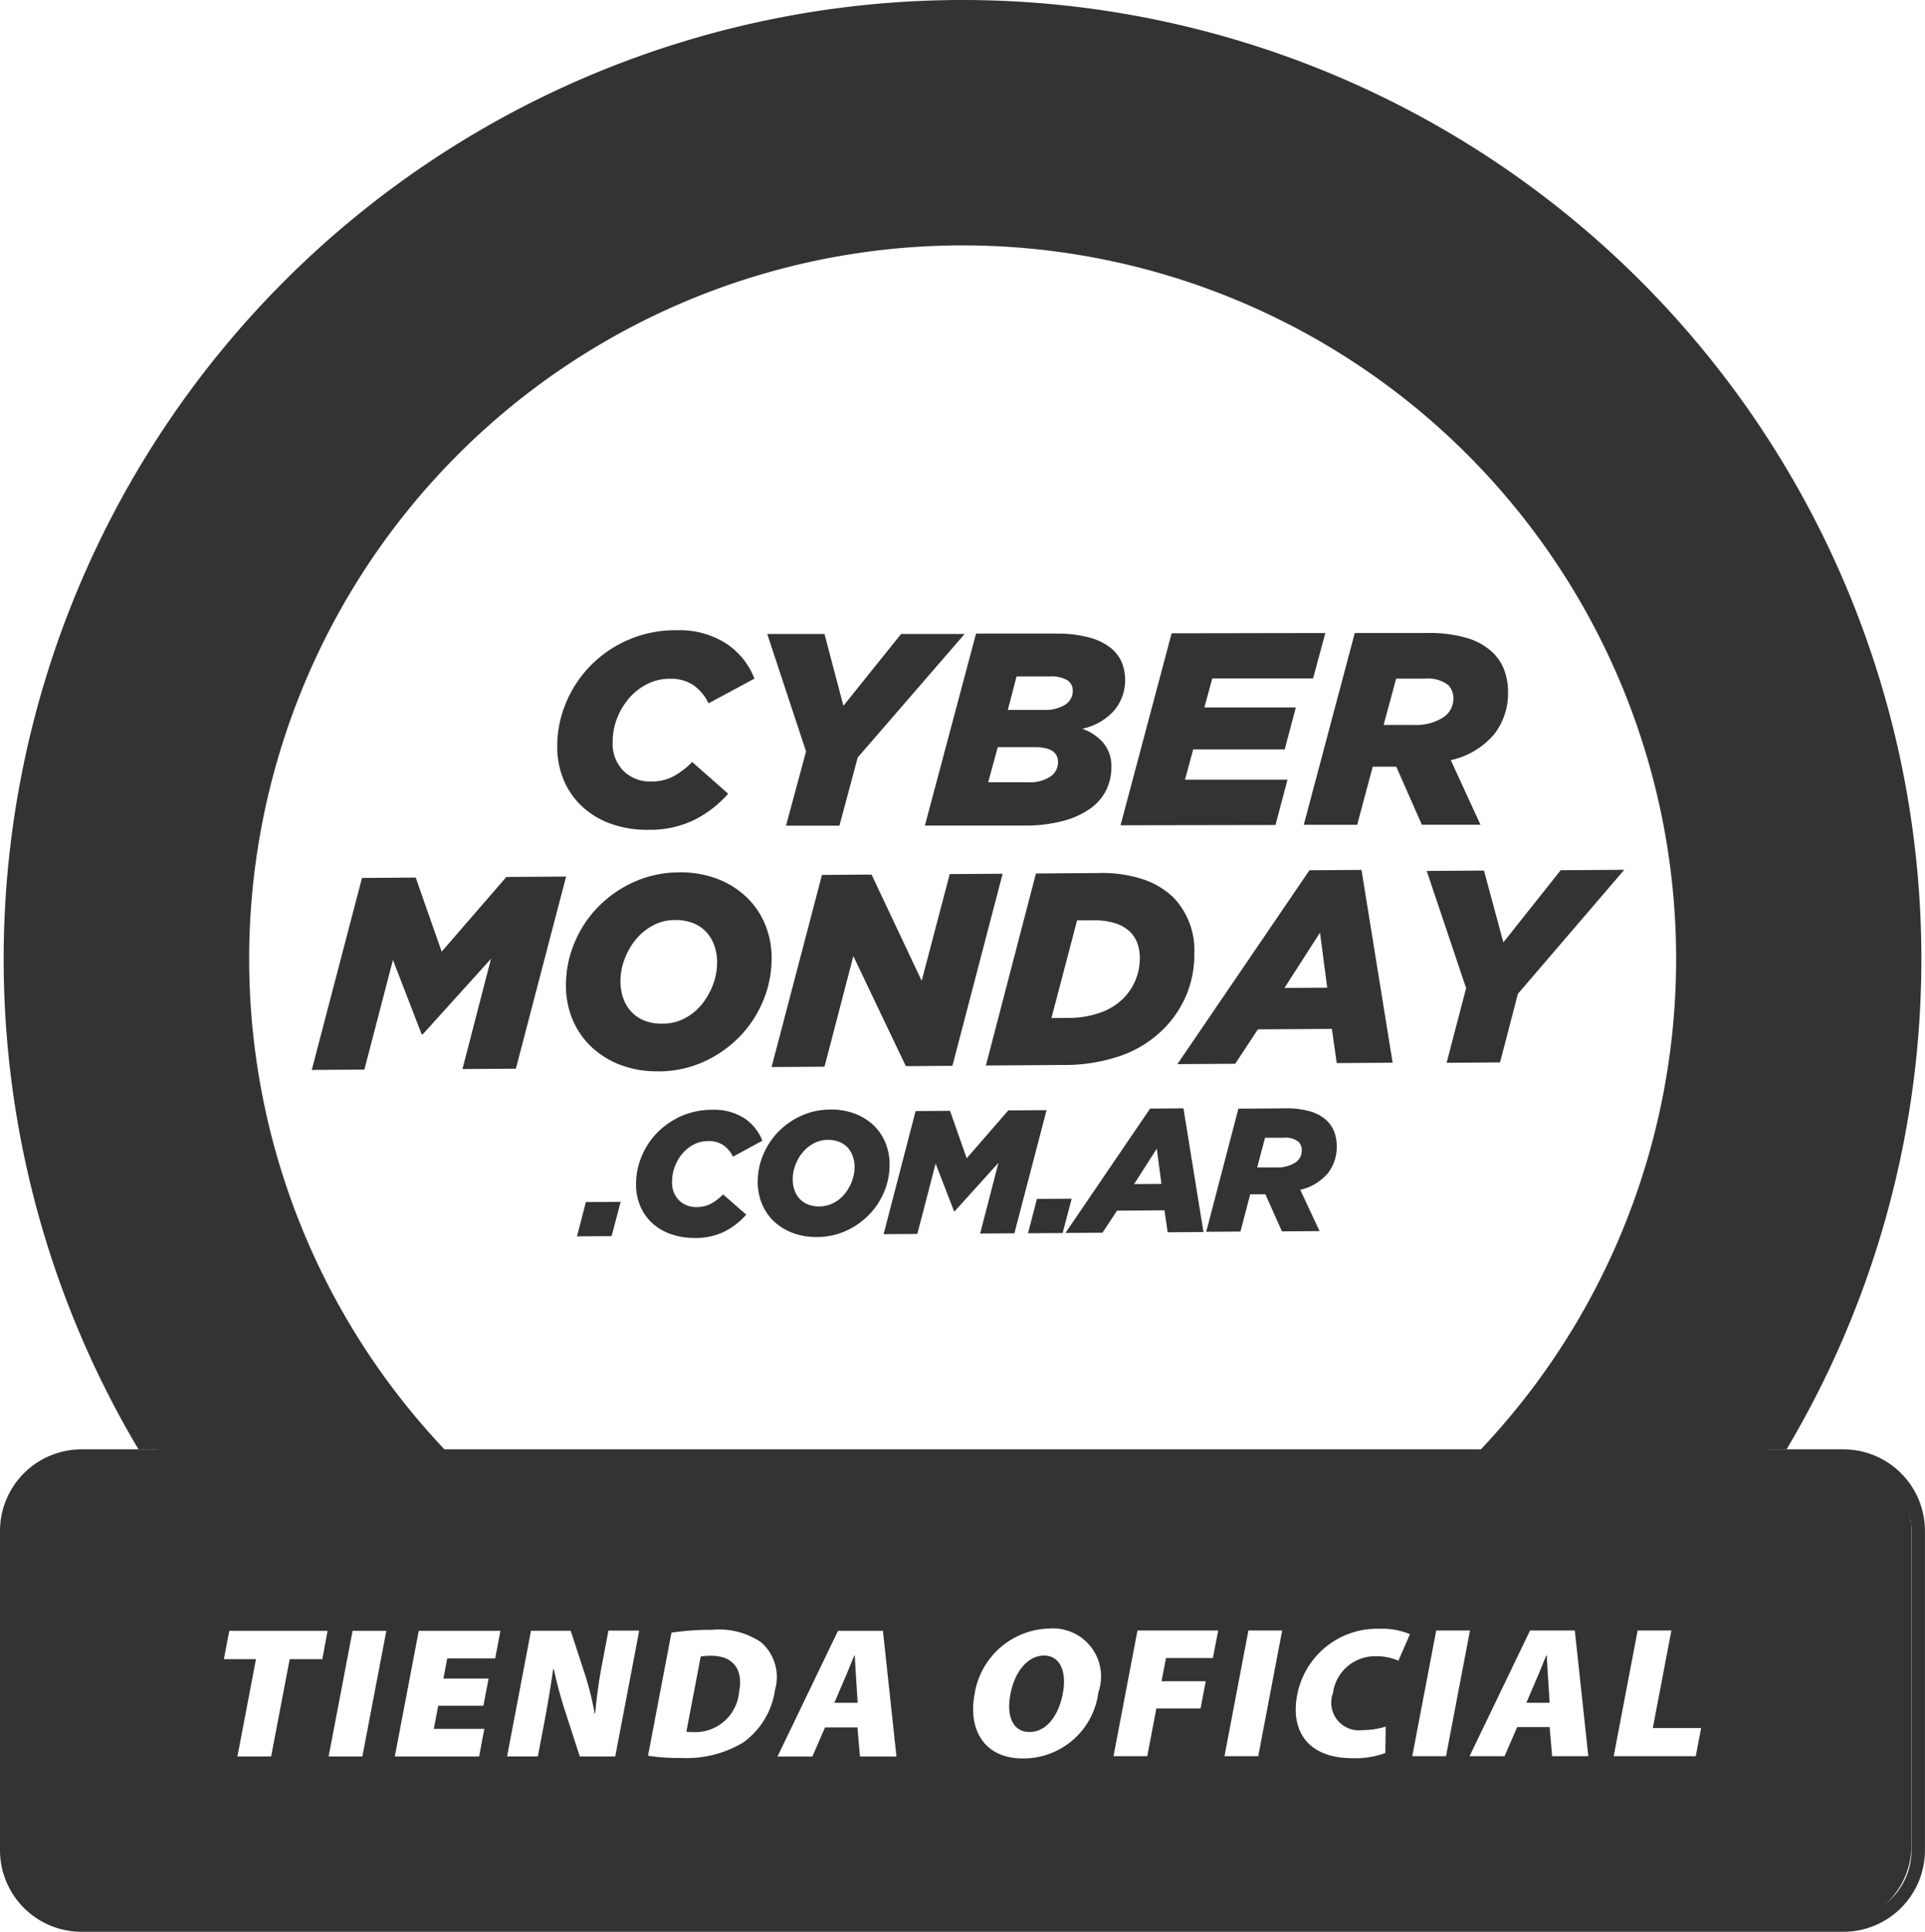 <svg xmlns="http://www.w3.org/2000/svg" xmlns:xlink="http://www.w3.org/1999/xlink" width="50.928" height="51.107" viewBox="0 0 50.928 51.107"><defs><style>.a{fill:#333;}.b{clip-path:url(#a);}</style><clipPath id="a"><rect class="a" width="50.928" height="51.107"/></clipPath></defs><path class="a" d="M120.628,250.777l.92-.006-.24.907-.915.006Z" transform="translate(-105.128 -218.976)"/><g class="b"><path class="a" d="M134.265,235a1.849,1.849,0,0,1-.621-.1,1.422,1.422,0,0,1-.487-.282,1.294,1.294,0,0,1-.322-.447,1.466,1.466,0,0,1-.118-.587,1.894,1.894,0,0,1,.137-.714,1.983,1.983,0,0,1,.4-.63,2.054,2.054,0,0,1,.636-.453,2.016,2.016,0,0,1,.844-.177,1.478,1.478,0,0,1,.838.217,1.26,1.26,0,0,1,.487.6l-.777.424a.785.785,0,0,0-.258-.307.688.688,0,0,0-.4-.107.843.843,0,0,0-.38.091,1,1,0,0,0-.3.24,1.168,1.168,0,0,0-.2.343,1.082,1.082,0,0,0-.074.407.653.653,0,0,0,.187.489.64.64,0,0,0,.468.176.789.789,0,0,0,.376-.089,1.366,1.366,0,0,0,.319-.246l.612.535a1.9,1.9,0,0,1-.564.443,1.717,1.717,0,0,1-.793.175" transform="translate(-115.89 -202.25)"/><path class="a" d="M159.673,234.858a1.73,1.73,0,0,1-.635-.107,1.476,1.476,0,0,1-.492-.3,1.346,1.346,0,0,1-.319-.46,1.483,1.483,0,0,1-.116-.578,1.847,1.847,0,0,1,.139-.719,1.939,1.939,0,0,1,.4-.614,2,2,0,0,1,.611-.429,1.874,1.874,0,0,1,.777-.165,1.721,1.721,0,0,1,.635.107,1.472,1.472,0,0,1,.492.3,1.354,1.354,0,0,1,.319.46,1.493,1.493,0,0,1,.115.578,1.855,1.855,0,0,1-.139.719,1.924,1.924,0,0,1-.4.614,1.99,1.99,0,0,1-.611.43,1.865,1.865,0,0,1-.777.165m.074-.809a.811.811,0,0,0,.385-.1.937.937,0,0,0,.292-.246,1.189,1.189,0,0,0,.185-.336,1.059,1.059,0,0,0,.065-.365.881.881,0,0,0-.049-.286.653.653,0,0,0-.138-.228.615.615,0,0,0-.223-.15.809.809,0,0,0-.3-.051.79.79,0,0,0-.383.1.971.971,0,0,0-.292.246,1.158,1.158,0,0,0-.187.336,1.058,1.058,0,0,0-.065.365.868.868,0,0,0,.048.286.651.651,0,0,0,.138.229.613.613,0,0,0,.223.149.8.8,0,0,0,.3.051" transform="translate(-138.064 -202.133)"/><path class="a" d="M185.2,231.668l.911-.007.441,1.256,1.1-1.267,1.013-.007-.851,3.258-.906.006.484-1.871-1.157,1.281h-.018l-.487-1.261-.484,1.862-.892.006Z" transform="translate(-160.977 -202.274)"/><path class="a" d="M214.748,250.12l.92-.006-.24.908-.915.006Z" transform="translate(-187.315 -218.402)"/><path class="a" d="M224.556,231.267l.883-.006.529,3.272-.948.006-.083-.581-1.255.009-.386.583-.98.007Zm.3,1.992-.123-.933-.6.938Z" transform="translate(-194.129 -201.939)"/><path class="a" d="M252.542,231.3l1.226-.008a2.263,2.263,0,0,1,.684.083,1.069,1.069,0,0,1,.437.248.8.8,0,0,1,.192.3,1.086,1.086,0,0,1,.063.364,1.13,1.13,0,0,1-.231.715,1.336,1.336,0,0,1-.734.444l.51,1.093-.995.007-.439-.982-.4,0-.258.987-.906.006Zm1.012,1.555a.868.868,0,0,0,.487-.125.379.379,0,0,0,.179-.333.32.32,0,0,0-.085-.219.558.558,0,0,0-.4-.109l-.488,0-.208.787Z" transform="translate(-219.779 -201.97)"/><path class="a" d="M66.375,182.941l1.421-.01.687,1.96,1.712-1.976,1.58-.01-1.329,5.082-1.413.01.756-2.919-1.806,2h-.029l-.76-1.967-.756,2.9-1.392.009Z" transform="translate(-56.798 -159.715)"/><path class="a" d="M120.543,187.268a2.7,2.7,0,0,1-.99-.167,2.327,2.327,0,0,1-.768-.473,2.11,2.11,0,0,1-.5-.718,2.311,2.311,0,0,1-.18-.9,2.886,2.886,0,0,1,.217-1.121,3.015,3.015,0,0,1,.621-.957,3.107,3.107,0,0,1,.952-.669,2.916,2.916,0,0,1,1.212-.258,2.707,2.707,0,0,1,.991.167,2.316,2.316,0,0,1,.768.473,2.114,2.114,0,0,1,.5.718,2.322,2.322,0,0,1,.18.9,2.9,2.9,0,0,1-.217,1.122,3.01,3.01,0,0,1-.621.957,3.1,3.1,0,0,1-.952.67,2.915,2.915,0,0,1-1.212.258m.116-1.262a1.254,1.254,0,0,0,.6-.149,1.456,1.456,0,0,0,.455-.383,1.855,1.855,0,0,0,.289-.524,1.668,1.668,0,0,0,.1-.57,1.341,1.341,0,0,0-.075-.445,1.01,1.01,0,0,0-.215-.358.954.954,0,0,0-.348-.233,1.255,1.255,0,0,0-.472-.08,1.234,1.234,0,0,0-.6.149,1.513,1.513,0,0,0-.455.384,1.807,1.807,0,0,0-.292.524,1.657,1.657,0,0,0-.1.57,1.359,1.359,0,0,0,.075.445,1.021,1.021,0,0,0,.215.357.95.95,0,0,0,.347.233,1.251,1.251,0,0,0,.473.08" transform="translate(-103.132 -158.926)"/><path class="a" d="M162.362,182.331l1.312-.009L165,185.133l.742-2.824,1.4-.009-1.329,5.082-1.232.008-1.389-2.911-.763,2.926-1.4.009Z" transform="translate(-140.616 -159.185)"/><path class="a" d="M207.017,182.175l1.639-.011a3.481,3.481,0,0,1,1.219.173,2.138,2.138,0,0,1,.772.466,2.007,2.007,0,0,1,.56,1.482,2.782,2.782,0,0,1-.2,1.081,2.817,2.817,0,0,1-.617.925,3,3,0,0,1-1.111.7,4.516,4.516,0,0,1-1.542.25l-2.044.014Zm.874,3.821a2.482,2.482,0,0,0,.818-.136,1.627,1.627,0,0,0,.628-.388,1.5,1.5,0,0,0,.428-1.061,1.12,1.12,0,0,0-.068-.4.831.831,0,0,0-.19-.292,1,1,0,0,0-.386-.226,1.884,1.884,0,0,0-.609-.079l-.406,0L207.427,186Z" transform="translate(-179.61 -159.067)"/><path class="a" d="M249.153,181.524l1.377-.009.824,5.1-1.479.01-.129-.905-1.957.013-.6.91-1.53.01Zm.47,3.106-.191-1.456-.94,1.463Z" transform="translate(-214.51 -158.501)"/><path class="a" d="M298.737,184.572l-1.043-3.1,1.515-.01.513,1.9,1.516-1.909,1.682-.011-2.813,3.28-.473,1.815-1.413.01Z" transform="translate(-259.949 -158.431)"/><path class="a" d="M118.689,136.795a2.866,2.866,0,0,1-.968-.154,2.2,2.2,0,0,1-.758-.445,2.018,2.018,0,0,1-.5-.7,2.285,2.285,0,0,1-.179-.916,2.944,2.944,0,0,1,.219-1.113,3.085,3.085,0,0,1,.629-.98,3.137,3.137,0,0,1,2.314-.972,2.3,2.3,0,0,1,1.3.346,1.962,1.962,0,0,1,.756.934l-1.216.654a1.215,1.215,0,0,0-.4-.481,1.068,1.068,0,0,0-.624-.169,1.3,1.3,0,0,0-.594.138,1.546,1.546,0,0,0-.477.37,1.831,1.831,0,0,0-.322.533,1.706,1.706,0,0,0-.118.634,1.02,1.02,0,0,0,.288.765,1,1,0,0,0,.729.278,1.242,1.242,0,0,0,.587-.135,2.129,2.129,0,0,0,.5-.381l.951.839a2.977,2.977,0,0,1-.883.687,2.681,2.681,0,0,1-1.239.267" transform="translate(-101.542 -114.842)"/><path class="a" d="M161.117,135.329l-1.027-3.108,1.515,0,.5,1.9,1.526-1.9,1.681,0-2.828,3.267L162,137.292l-1.413,0Z" transform="translate(-139.792 -115.449)"/><path class="a" d="M194.333,132.185l2.109,0a3.285,3.285,0,0,1,.874.1,1.583,1.583,0,0,1,.566.267.971.971,0,0,1,.305.391,1.261,1.261,0,0,1-.208,1.287,1.577,1.577,0,0,1-.836.473,1.291,1.291,0,0,1,.556.372.955.955,0,0,1,.215.641,1.377,1.377,0,0,1-.137.609,1.314,1.314,0,0,1-.423.49,2.239,2.239,0,0,1-.721.327,3.886,3.886,0,0,1-1.022.121l-2.631,0Zm1.787,2.019a1,1,0,0,0,.572-.138.43.43,0,0,0,.2-.374.318.318,0,0,0-.142-.273.828.828,0,0,0-.468-.1l-.877,0-.231.885Zm-.4,1.914a.975.975,0,0,0,.576-.148.453.453,0,0,0,.206-.385q0-.4-.624-.395l-.971,0-.252.928Z" transform="translate(-168.511 -115.423)"/><path class="a" d="M235.146,132.09l4.066-.007-.324,1.2-2.667,0-.209.769,2.42,0-.295,1.11-2.421,0-.216.8,2.711,0-.317,1.2-4.1.007Z" transform="translate(-204.149 -115.336)"/><path class="a" d="M273.365,132.049l1.914,0a3.532,3.532,0,0,1,1.065.136,1.656,1.656,0,0,1,.681.391,1.253,1.253,0,0,1,.3.467,1.688,1.688,0,0,1,.095.569,1.764,1.764,0,0,1-.366,1.114,2.081,2.081,0,0,1-1.149.687l.786,1.709-1.551,0-.677-1.536h-.623l-.411,1.537-1.413,0Zm1.566,2.433a1.348,1.348,0,0,0,.761-.191.593.593,0,0,0,.282-.518.5.5,0,0,0-.131-.342.87.87,0,0,0-.623-.174l-.761,0-.331,1.225Z" transform="translate(-237.523 -115.303)"/><path class="a" d="M48.771,302.413H2.156A2.159,2.159,0,0,0,0,304.569v8.451a2.159,2.159,0,0,0,2.156,2.156H48.771a2.159,2.159,0,0,0,2.156-2.156v-8.451a2.159,2.159,0,0,0-2.156-2.156m1.8,10.608a1.8,1.8,0,0,1-1.8,1.8H2.156a1.8,1.8,0,0,1-1.8-1.8v-8.451a1.8,1.8,0,0,1,1.8-1.8H48.771a1.8,1.8,0,0,1,1.8,1.8Z" transform="translate(0 -264.07)"/><path class="a" d="M50.4,41.427h-7.6l.1-.107a18.876,18.876,0,1,0-27.5,0l.1.107H7.9l-.019-.03a24.929,24.929,0,1,1,42.539,0ZM43.086,41.3h7.24a24.8,24.8,0,1,0-42.359,0h7.239a19,19,0,1,1,27.88,0" transform="translate(-3.682 -3.02)"/><path class="a" d="M26.125,0a25.371,25.371,0,0,0-21.8,38.343H4.91a24.866,24.866,0,1,1,42.43,0h.586A25.371,25.371,0,0,0,26.125,0" transform="translate(-0.661 0)"/><path class="a" d="M15.846,41.863a18.939,18.939,0,1,1,27.47,0h7.441a24.866,24.866,0,1,0-42.351,0Z" transform="translate(-4.117 -3.457)"/><path class="a" d="M174.64,345.4h-.01c-.087.2-.188.469-.273.656l-.257.6h.617l-.039-.6c-.014-.188-.026-.459-.038-.656" transform="translate(-152.026 -301.609)"/><path class="a" d="M211.483,345.441c-.429,0-.773.434-.883,1.011-.119.6.069,1.011.5,1.011h.01c.429,0,.76-.414.875-1.016.109-.572-.065-1.007-.5-1.007" transform="translate(-183.867 -301.643)"/><path class="a" d="M319.008,345.4H319c-.087.2-.188.469-.273.656l-.257.6h.617l-.039-.6c-.014-.188-.026-.459-.038-.656" transform="translate(-278.089 -301.609)"/><path class="a" d="M143.876,345.481a1.466,1.466,0,0,0-.275.02l-.379,1.988a1.055,1.055,0,0,0,.186.01,1.162,1.162,0,0,0,1.208-1.061c.124-.651-.207-.957-.74-.957" transform="translate(-125.063 -301.677)"/><path class="a" d="M49.144,302.913H2.843A2.086,2.086,0,0,0,.757,305v8.335a2.086,2.086,0,0,0,2.086,2.086h46.3a2.086,2.086,0,0,0,2.086-2.086V305a2.086,2.086,0,0,0-2.086-2.086M9.189,308.4H8.325l-.491,2.575H6.942l.491-2.575H6.584l.143-.75h2.6Zm1.059,2.575H9.355l.634-3.325h.893Zm3.514-2.595H12.493l-.1.533h1.194l-.137.72H12.255l-.117.612h1.337l-.139.73h-2.23l.634-3.325H13.9Zm3.176,2.595H16l-.357-1.105a11.207,11.207,0,0,1-.329-1.2h-.02c-.061.449-.146.947-.248,1.485l-.156.819h-.814l.633-3.325h1.051l.333,1.021a8.149,8.149,0,0,1,.3,1.164h.015a12.852,12.852,0,0,1,.2-1.4l.15-.789h.814Zm4.224-1.742a2.069,2.069,0,0,1-.838,1.371,2.909,2.909,0,0,1-1.642.41,5.217,5.217,0,0,1-.877-.059l.62-3.256a6.888,6.888,0,0,1,1.075-.074,1.973,1.973,0,0,1,1.3.331,1.22,1.22,0,0,1,.358,1.278m2.254,1.742-.066-.77h-.858l-.334.77h-.923l1.6-3.325H24.02l.358,3.325Zm6.308-1.7a2,2,0,0,1-2,1.751h0c-1.031,0-1.451-.775-1.275-1.7a2.051,2.051,0,0,1,1.984-1.737,1.27,1.27,0,0,1,1.292,1.682m3.028-.9H31.508l-.117.612h1.169l-.137.72H31.254l-.241,1.263h-.893l.634-3.325H32.89Zm1.2,2.595h-.893l.633-3.325h.893Zm3.708-2.526a1.432,1.432,0,0,0-.594-.118,1.125,1.125,0,0,0-1.138.977.732.732,0,0,0,.786.977,2.011,2.011,0,0,0,.61-.094l-.009.7a2.34,2.34,0,0,1-.86.138c-1.243,0-1.643-.775-1.475-1.658a2.15,2.15,0,0,1,2.186-1.766,1.886,1.886,0,0,1,.8.143Zm.367,2.526.634-3.325h.893l-.634,3.325Zm3.7,0-.066-.77H40.8l-.334.77H39.54l1.6-3.325h1.184l.358,3.325Zm3.8,0H43.353l.634-3.325h.893l-.492,2.58h1.278Z" transform="translate(-0.661 -264.507)"/></g></svg>